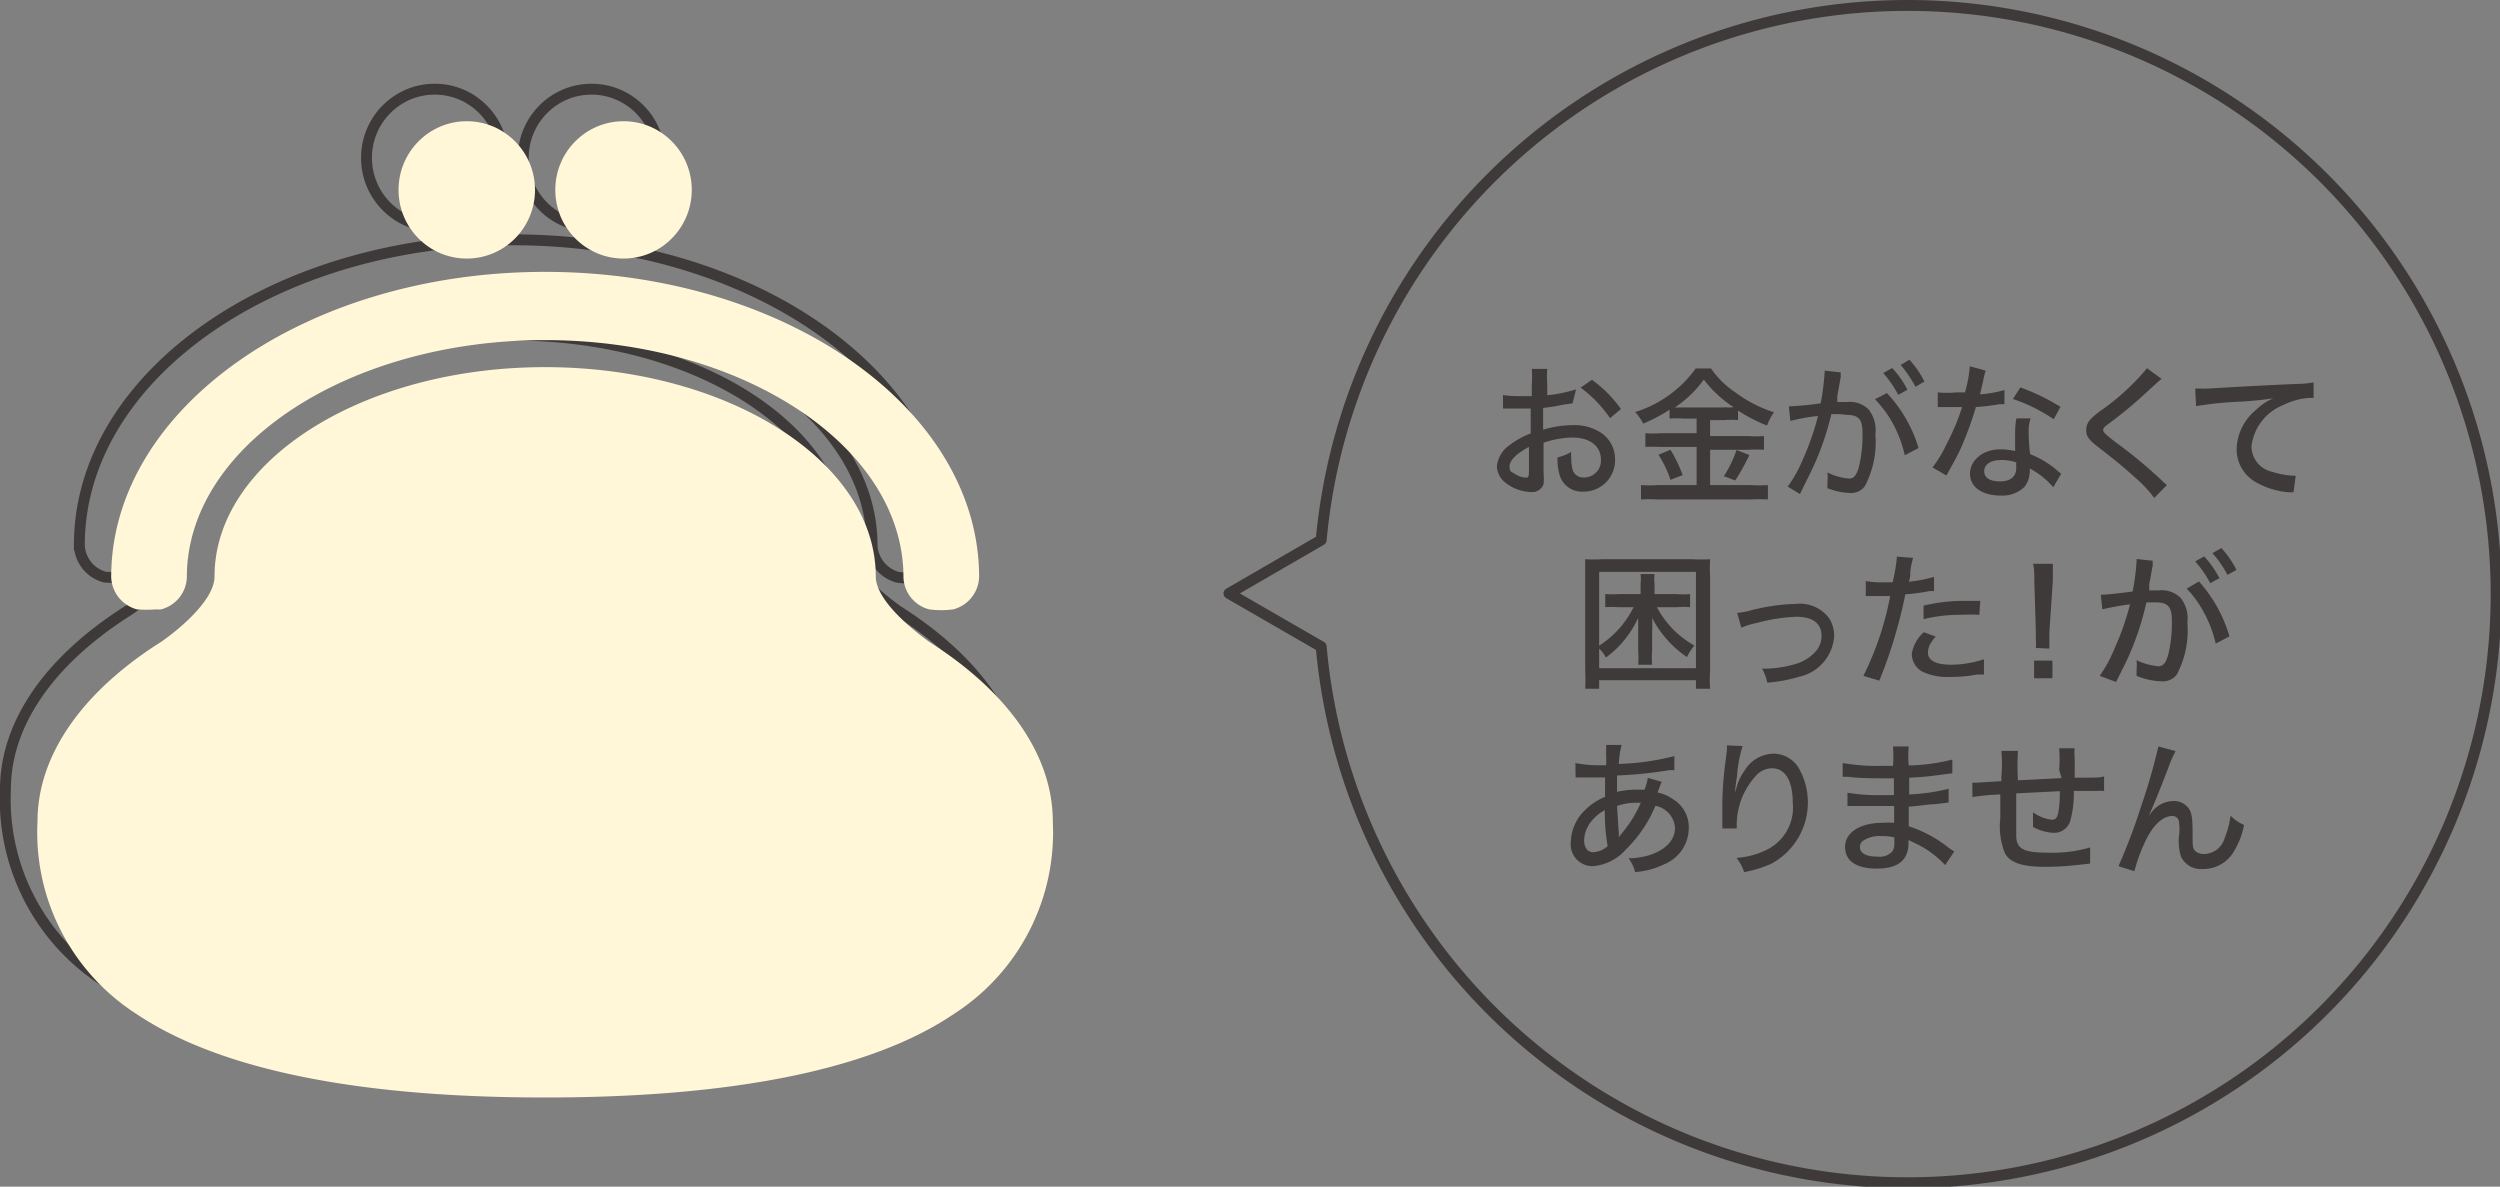 <svg xmlns="http://www.w3.org/2000/svg" viewBox="0 0 114.67 54.43"><rect x="0" y="0" width="114.67" height="54.43" fill="#808080" stroke="none"/><g style="isolation:isolate"><g id="b33802e7-3460-4f83-a5d3-2aa200608afd" data-name="レイヤー 2"><g id="bbfe4d8e-8315-4c25-a361-4cdc598aad4c" data-name="text"><path d="M87.45.25A27,27,0,0,0,60.6,24.77l-4.23,2.45,4.23,2.44A27,27,0,1,0,87.45.25Z" fill="none" stroke="#3e3a39" stroke-linecap="round" stroke-linejoin="round" stroke-width="0.5"/><path d="M72.13,18.5l-.42.06a8,8,0,0,1-.93.15v1a4.79,4.79,0,0,1,1.36-.21,2.25,2.25,0,0,1,1.25.32,1.46,1.46,0,0,1,.69,1.25,1.44,1.44,0,0,1-1.46,1.48,1.06,1.06,0,0,1-1.08-.75,2.61,2.61,0,0,1-.1-.82,2.37,2.37,0,0,0,.63-.25,1.33,1.33,0,0,0,0,.26,2.07,2.07,0,0,0,.07.58.51.51,0,0,0,.53.33.77.77,0,0,0,.76-.83c0-.61-.51-1-1.3-1a4.12,4.12,0,0,0-1.33.24v1.38a2.76,2.76,0,0,1,0,.52.55.55,0,0,1-.56.36A2,2,0,0,1,69,22.1a1,1,0,0,1-.34-.71,1.33,1.33,0,0,1,.55-.95,3.92,3.92,0,0,1,1-.56V18.74l-.27,0h-1v-.62a4.82,4.82,0,0,0,.77.05h.28l.27,0v-.53a4.67,4.67,0,0,0,0-.72h.71a4.17,4.17,0,0,0,0,.69v.52a6.71,6.71,0,0,0,1.32-.27Zm-2,2c-.57.3-.89.62-.89.89s.08.24.25.35a1,1,0,0,0,.5.17c.12,0,.14-.07.14-.31Zm3.72-1.32a5.78,5.78,0,0,0-1.35-1.4l.52-.36a5.81,5.81,0,0,1,1.33,1.34Z" fill="#3e3a39"/><path d="M77.22,19.2a3.9,3.9,0,0,0-.64,0v-.41a7,7,0,0,1-1.21.64A2.31,2.31,0,0,0,75,18.9a5.39,5.39,0,0,0,2.78-2h.7A4.12,4.12,0,0,0,79.6,18a6,6,0,0,0,1.77.91,2.55,2.55,0,0,0-.32.61,7.24,7.24,0,0,1-1.33-.69v.44a3.82,3.82,0,0,0-.64,0h-.64V20H80.2a4.21,4.21,0,0,0,.71,0v.63a6.22,6.22,0,0,0-.71,0H78.44v1.62h1.88a5.59,5.59,0,0,0,.77,0v.66a6.14,6.14,0,0,0-.78,0H76.07a6.73,6.73,0,0,0-.8,0v-.66a5.91,5.91,0,0,0,.79,0h1.76V20.5H76.16a6.43,6.43,0,0,0-.69,0v-.63a4.23,4.23,0,0,0,.7,0h1.65V19.2Zm-.6,1.43a6.56,6.56,0,0,1,.56,1.16l-.56.22a4.71,4.71,0,0,0-.55-1.15Zm2.47-1.95a2.69,2.69,0,0,0,.43,0,5.44,5.44,0,0,1-1.37-1.27,5.11,5.11,0,0,1-1.33,1.28h2.27Zm1.15,2.19a1.47,1.47,0,0,1-.11.22,8.44,8.44,0,0,1-.54.95l-.52-.2a5.16,5.16,0,0,0,.58-1.2Z" fill="#3e3a39"/><path d="M82.05,18.64a14.47,14.47,0,0,0,1.46-.14,11.17,11.17,0,0,0,.18-1.38.57.57,0,0,0,0-.12l.74.08,0,.21-.16.9a2.19,2.19,0,0,1,0,.25l.43,0a1.25,1.25,0,0,1,1,.33,1.52,1.52,0,0,1,.32,1.15,4.32,4.32,0,0,1-.49,2.39.79.79,0,0,1-.71.3,3,3,0,0,1-1-.22c0-.11,0-.2,0-.25a2.31,2.31,0,0,0,0-.47,2.69,2.69,0,0,0,1,.28c.21,0,.33-.14.44-.52a6.21,6.21,0,0,0,.17-1.57c0-.63-.18-.83-.73-.83A3.47,3.47,0,0,0,84,19a12.86,12.86,0,0,1-1,2.77l-.44.89L82,22.32a6.09,6.09,0,0,0,.69-1.24,12.31,12.31,0,0,0,.7-2,8,8,0,0,0-1.27.23Zm4.5-.61A6.32,6.32,0,0,1,88,20.55l-.63.33a5.85,5.85,0,0,0-.55-1.46A5.32,5.32,0,0,0,86,18.31Zm.24-1.15a4.23,4.23,0,0,1,.7,1l-.42.23a5.14,5.14,0,0,0-.69-1Zm.79-.38a4.45,4.45,0,0,1,.69,1l-.41.24a5.76,5.76,0,0,0-.68-1Z" fill="#3e3a39"/><path d="M91.08,17a3.15,3.15,0,0,0-.11.44l-.15.65a5.71,5.71,0,0,0,1.12-.2l0,.65-.23,0a9.4,9.4,0,0,1-1.08.13,15.25,15.25,0,0,1-.74,2c-.16.32-.22.44-.48.9l-.13.24-.64-.37a5.48,5.48,0,0,0,.65-1.08A10.42,10.42,0,0,0,90,18.67H88.88V18a4.88,4.88,0,0,0,.85,0h.4a5.82,5.82,0,0,0,.22-1.2Zm3.1,5.35a3.59,3.59,0,0,0-1.08-.86.71.71,0,0,1,0,.14,1.18,1.18,0,0,1-.24.7,1.46,1.46,0,0,1-1.1.4c-.86,0-1.4-.4-1.4-1s.57-1.12,1.39-1.12a3,3,0,0,1,.68.08c0-.34,0-.6,0-.86a3.31,3.31,0,0,1,.06-.64l.65,0a2,2,0,0,0-.09.64,8,8,0,0,0,.07,1,4.52,4.52,0,0,1,1.11.64l.2.17.11.09ZM91.8,21.1c-.48,0-.79.2-.79.51s.27.47.73.47.74-.2.74-.61c0-.08,0-.25,0-.26A2,2,0,0,0,91.8,21.1Zm2.4-1.87a7.77,7.77,0,0,0-1.87-.93l.34-.53a9.86,9.86,0,0,1,1.84.89Z" fill="#3e3a39"/><path d="M99.15,17.38c-.11.08-.22.18-.84.75a19.12,19.12,0,0,1-1.57,1.29c-.22.16-.27.22-.27.3s0,.13.59.58a21,21,0,0,1,2.14,1.78l.19.17-.58.59a5.51,5.51,0,0,0-.87-.93c-.46-.42-.73-.65-1.72-1.42-.42-.32-.53-.49-.53-.77a.72.72,0,0,1,.21-.5,3.52,3.52,0,0,1,.58-.47,10.83,10.83,0,0,0,2-1.86Z" fill="#3e3a39"/><path d="M100.69,17.82h.24a3.26,3.26,0,0,0,.41,0c.78-.05,2.38-.14,4-.21a4.42,4.42,0,0,0,.78-.07l0,.71H106a3,3,0,0,0-1.25.32,2.33,2.33,0,0,0-1.48,1.91,1.2,1.2,0,0,0,.91,1.15,4,4,0,0,0,1,.19h.12l-.1.76-.22,0a3.63,3.63,0,0,1-1.52-.47,1.73,1.73,0,0,1-.87-1.52,2.39,2.39,0,0,1,.88-1.78,2.62,2.62,0,0,1,.8-.54c-.47.07-.74.1-1.45.15a16.44,16.44,0,0,0-2.09.21Z" fill="#3e3a39"/><path d="M77.79,31.59V31.2H73.35v.39h-.64a8.12,8.12,0,0,0,0-.85V26.47c0-.33,0-.56,0-.82a5.85,5.85,0,0,0,.78,0h4.15a6.27,6.27,0,0,0,.8,0,6.5,6.5,0,0,0,0,.82v4.28a5.7,5.7,0,0,0,0,.84Zm-4.44-.94h4.44V26.23H73.35Zm.87-2.8a3.9,3.9,0,0,0-.59,0v-.6a4.81,4.81,0,0,0,.62,0h1v-.47a2,2,0,0,0,0-.45h.64a1.94,1.94,0,0,0,0,.45v.47H76.9a3.42,3.42,0,0,0,.62,0v.6a3.3,3.3,0,0,0-.58,0H76a4.31,4.31,0,0,0,1.72,1.76,2.1,2.1,0,0,0-.34.53,4.86,4.86,0,0,1-1.6-1.8,5.88,5.88,0,0,1,0,.6v.91a3.9,3.9,0,0,0,0,.64h-.64a3.9,3.9,0,0,0,0-.64v-.91c0-.22,0-.35,0-.6a4.65,4.65,0,0,1-1.48,1.82,1.6,1.6,0,0,0-.4-.49,4.4,4.4,0,0,0,1.67-1.82Z" fill="#3e3a39"/><path d="M79.68,28.11a3.23,3.23,0,0,0,.69-.13,9.08,9.08,0,0,1,2-.28,1.67,1.67,0,0,1,1.53.66,1.51,1.51,0,0,1,.23.82,2.05,2.05,0,0,1-1.64,1.87,6.43,6.43,0,0,1-1.43.26,2,2,0,0,0-.24-.64H81a5.16,5.16,0,0,0,1.38-.22,2,2,0,0,0,.93-.6,1.07,1.07,0,0,0,.24-.68c0-.58-.4-.88-1.16-.88a8.11,8.11,0,0,0-1.76.27,4.21,4.21,0,0,0-.76.23Z" fill="#3e3a39"/><path d="M85.58,26.65a3.8,3.8,0,0,0,.83.06h.4A7.39,7.39,0,0,0,87,25.62a.34.34,0,0,0,0-.09l.75.06a3.6,3.6,0,0,0-.13.64c0,.2,0,.27-.07.45a6,6,0,0,0,1.16-.22l0,.65-.2,0a8.37,8.37,0,0,1-1.12.15c-.08.45-.26,1.19-.44,1.8a20.42,20.42,0,0,1-.75,2.16L85.47,31a14,14,0,0,0,1.23-3.66H85.58Zm3.21,2.55a1.54,1.54,0,0,0-.28.39.89.89,0,0,0-.08.35c0,.35.37.55,1.07.55A5,5,0,0,0,91,30.24l0,.7-.32,0a6.52,6.52,0,0,1-1.22.11,2.7,2.7,0,0,1-1.3-.25.94.94,0,0,1-.47-.82A1.7,1.7,0,0,1,88.24,29Zm2-1a7.69,7.69,0,0,0-.83,0,7,7,0,0,0-1.73.2l0-.62a7.9,7.9,0,0,1,1.9-.22h.7Z" fill="#3e3a39"/><path d="M93.38,29.72a2,2,0,0,0,0-.34c0-.1,0-.1,0-.41l-.07-2.33c0-.28,0-.58-.06-.78h.91c0,.25,0,.51,0,.78L94,29v.39c0,.07,0,.23,0,.36Zm-.08,1.39V30.3h.84v.81Z" fill="#3e3a39"/><path d="M96.36,27.28c.24,0,.89-.07,1.46-.15A10.85,10.85,0,0,0,98,25.76a.57.57,0,0,0,0-.12l.74.08,0,.21-.16.89a2.46,2.46,0,0,1,0,.26l.43,0a1.25,1.25,0,0,1,1,.33,1.52,1.52,0,0,1,.32,1.15,4.32,4.32,0,0,1-.49,2.39.81.81,0,0,1-.71.3A3.23,3.23,0,0,1,98,31c0-.12,0-.2,0-.26a2.48,2.48,0,0,0,0-.46,2.8,2.8,0,0,0,1,.28c.22,0,.34-.15.45-.52a6.27,6.27,0,0,0,.17-1.57c0-.64-.18-.84-.74-.84l-.43,0a12.86,12.86,0,0,1-.95,2.77l-.44.88L96.31,31A6.38,6.38,0,0,0,97,29.72a12.11,12.11,0,0,0,.7-2,11.27,11.27,0,0,0-1.27.23Zm4.5-.61a6.45,6.45,0,0,1,1.4,2.52l-.63.33a5.51,5.51,0,0,0-.56-1.46A4.73,4.73,0,0,0,100.3,27Zm.24-1.15a4.54,4.54,0,0,1,.7,1l-.42.23a5.14,5.14,0,0,0-.69-1Zm.79-.38a4.23,4.23,0,0,1,.69,1l-.41.23a4.94,4.94,0,0,0-.69-1Z" fill="#3e3a39"/><path d="M72.26,35a5.76,5.76,0,0,0,1.27.1h.14a4.17,4.17,0,0,0,0-.44c0-.08,0-.31,0-.38a.49.49,0,0,0,0-.11l.71,0a4.33,4.33,0,0,0-.13.87,11.55,11.55,0,0,0,2.55-.36l0,.65a1.38,1.38,0,0,0-.26,0,19,19,0,0,1-2.37.24c0,.5,0,.5,0,.75a4,4,0,0,1,.89-.1h.37a2.35,2.35,0,0,0,.15-.54l.64.18a1.86,1.86,0,0,0-.1.25l-.09.24a1.81,1.81,0,0,1,.71.31A1.49,1.49,0,0,1,77.46,38a1.8,1.8,0,0,1-1.12,1.64A3.65,3.65,0,0,1,75,40a1.8,1.8,0,0,0-.3-.63,3.46,3.46,0,0,0,1-.16c.73-.25,1.13-.69,1.13-1.25a1.11,1.11,0,0,0-.9-1,6,6,0,0,1-1.35,2,2.25,2.25,0,0,1-1.53.77,1,1,0,0,1-1-1.11,2.1,2.1,0,0,1,.66-1.47,2.83,2.83,0,0,1,.91-.6c0-.4,0-.4,0-.89H73l-.59,0h-.14ZM73,37.66a1.46,1.46,0,0,0-.34.89c0,.32.16.54.41.54a1.07,1.07,0,0,0,.67-.28,8.86,8.86,0,0,1-.13-1.65A2,2,0,0,0,73,37.66Zm1.25.59,0,.09v.06l.11-.14a5.7,5.7,0,0,0,.9-1.44h-.18a2.59,2.59,0,0,0-.91.15C74.22,37.66,74.22,37.91,74.26,38.25Z" fill="#3e3a39"/><path d="M79.93,34.22a6.11,6.11,0,0,0-.26,1.41,6.52,6.52,0,0,0-.09.75h0a1,1,0,0,1,.05-.17,2.29,2.29,0,0,1,.4-.88,1.58,1.58,0,0,1,1.3-.76,1.36,1.36,0,0,1,1.14.6,3.19,3.19,0,0,1-1.21,4.44A5.18,5.18,0,0,1,80,40a2.08,2.08,0,0,0-.35-.65,3.69,3.69,0,0,0,1.44-.4,2.15,2.15,0,0,0,1.14-2.13c0-1-.34-1.58-.95-1.58a1,1,0,0,0-.78.39,3.33,3.33,0,0,0-.84,2.18V38H79a.23.23,0,0,0,0-.07v-.14c0-.17,0-.68,0-.79a15.18,15.18,0,0,1,.1-1.72l.11-.86a2.15,2.15,0,0,0,0-.23Z" fill="#3e3a39"/><path d="M89.22,39.68a4.45,4.45,0,0,0-1.37-1l-.31-.15v.12c0,.8-.47,1.19-1.45,1.19s-1.46-.37-1.46-1,.65-1.1,1.73-1.1a3.87,3.87,0,0,1,.52,0v-.09a.35.35,0,0,1,0-.07v-.31c0-.06,0-.16,0-.3h-.71c-.42,0-.68,0-1.19,0h-.24v-.61a8.26,8.26,0,0,0,1.56.11l.57,0,0-.77H86.4c-.39,0-1.15,0-1.64-.07h-.24V35a9.5,9.5,0,0,0,1.78.13h.53a7,7,0,0,0,0-.89h.72a4.63,4.63,0,0,0,0,.87,8.87,8.87,0,0,0,2-.27l0,.63-.49.06a13.25,13.25,0,0,1-1.49.14c0,.24,0,.24,0,.77a9.12,9.12,0,0,0,1.81-.26l0,.63-.67.08c-.27,0-.76.09-1.16.11q0,.77,0,.9a5.76,5.76,0,0,1,1.85,1,1.79,1.79,0,0,0,.24.15Zm-2.94-1.33a1.37,1.37,0,0,0-.85.23.38.38,0,0,0-.12.27c0,.29.29.44.8.44a.79.79,0,0,0,.69-.24.71.71,0,0,0,.09-.43v-.21A2.43,2.43,0,0,0,86.28,38.35Z" fill="#3e3a39"/><path d="M94.45,35.32a6.37,6.37,0,0,0,0-1h.71a2.82,2.82,0,0,0,0,.43v.07a3.91,3.91,0,0,1,0,.41,3,3,0,0,1,0,.31v.13c1.14,0,1.14,0,1.35-.06v.67a2.68,2.68,0,0,0-.39,0h-1a4.64,4.64,0,0,1-.16,1.37.77.77,0,0,1-.77.55,2.16,2.16,0,0,1-.94-.27c0-.15,0-.22,0-.32s0-.19,0-.35a1.88,1.88,0,0,0,.86.34c.19,0,.26-.1.31-.39a5.3,5.3,0,0,0,.06-.92l-2,.1v.13s0,0,0,.33v.21c0,.36,0,1.1,0,1.25,0,.64.34.8,1.49.8a6.1,6.1,0,0,0,1.9-.24l0,.74-.54.06a13.34,13.34,0,0,1-1.53.09c-1.06,0-1.62-.2-1.84-.63a3.25,3.25,0,0,1-.21-1.59v-1.1a10.68,10.68,0,0,0-1.28.12l0-.66h.18l1.15-.07c0-.12,0-.18,0-.22a6.64,6.64,0,0,0,0-1.17h.76a10.73,10.73,0,0,0,0,1.35l2-.1Z" fill="#3e3a39"/><path d="M99.79,34.45a5.39,5.39,0,0,0-.33.76c-.43,1.12-.71,1.8-.9,2.21h0l.13-.17a1.3,1.3,0,0,1,1-.51.84.84,0,0,1,.73.38c.12.21.15.43.15,1.22,0,.44,0,.59.13.7a.55.55,0,0,0,.41.13,1,1,0,0,0,.94-.76,3.82,3.82,0,0,0,.26-1,2,2,0,0,0,.62.43,3.64,3.64,0,0,1-.52,1.3,1.62,1.62,0,0,1-1.38.72,1,1,0,0,1-1-.59,2.47,2.47,0,0,1-.09-.88,2.37,2.37,0,0,0,0-.72.29.29,0,0,0-.31-.24c-.39,0-.8.34-1.15,1a7.73,7.73,0,0,0-.58,1.53l-.73-.23a27.65,27.65,0,0,0,1.06-2.81A26.69,26.69,0,0,0,99,34.24Z" fill="#3e3a39"/><ellipse cx="27.13" cy="7.24" rx="3.13" ry="3.15" fill="none" stroke="#3e3a39" stroke-miterlimit="10" stroke-width="0.5"/><ellipse cx="19.94" cy="7.24" rx="3.13" ry="3.15" fill="none" stroke="#3e3a39" stroke-miterlimit="10" stroke-width="0.5"/><path d="M23.54,11c-11,0-19.9,6.28-19.9,14a1.57,1.57,0,0,0,1.17,1.47,5.64,5.64,0,0,0,.89,0,.78.78,0,0,0,.22,0A1.58,1.58,0,0,0,7.1,25c0-6,7.37-10.88,16.44-10.88S40,19,40,25a1.6,1.6,0,0,0,1.18,1.48,4.58,4.58,0,0,0,1.11,0A1.56,1.56,0,0,0,43.44,25C43.44,17.28,34.51,11,23.54,11Z" fill="none" stroke="#3e3a39" stroke-miterlimit="10" stroke-width="0.5"/><path d="M42.28,45c-3.79,2.55-10.1,3.84-18.74,3.84S8.59,47.59,4.79,45A9.91,9.91,0,0,1,.25,36.21c0-3,2-5.92,5.67-8.23.11-.07,2.45-1.69,2.45-3,0-5.3,6.81-9.61,15.17-9.61S38.7,19.7,38.7,25c0,1.29,2.34,2.91,2.45,3,3.66,2.31,5.68,5.24,5.68,8.23A9.9,9.9,0,0,1,42.28,45Z" fill="none" stroke="#3e3a39" stroke-miterlimit="10" stroke-width="0.5"/><g style="mix-blend-mode:multiply"><ellipse cx="28.6" cy="8.71" rx="3.13" ry="3.15" fill="#fff7d8"/><ellipse cx="21.41" cy="8.71" rx="3.13" ry="3.15" fill="#fff7d8"/><path d="M25,12.47c-11,0-19.9,6.28-19.9,14a1.59,1.59,0,0,0,1.18,1.48,5.64,5.64,0,0,0,.89,0,.85.85,0,0,0,.22,0,1.57,1.57,0,0,0,1.18-1.48c0-6,7.37-10.87,16.43-10.87s16.44,4.88,16.44,10.87a1.57,1.57,0,0,0,1.18,1.48,4.13,4.13,0,0,0,1.11,0,1.59,1.59,0,0,0,1.18-1.48C44.91,18.75,36,12.47,25,12.47Z" fill="#fff7d8"/><path d="M43.75,46.51C40,49.05,33.65,50.34,25,50.34S10.05,49.05,6.26,46.51a9.89,9.89,0,0,1-4.54-8.83c0-3,2-5.92,5.67-8.24.11-.07,2.45-1.69,2.45-3,0-5.29,6.8-9.6,15.16-9.6s15.17,4.31,15.17,9.6c0,1.29,2.34,2.91,2.45,3,3.66,2.32,5.67,5.24,5.67,8.24A9.89,9.89,0,0,1,43.75,46.51Z" fill="#fff7d8"/></g></g></g></g></svg>